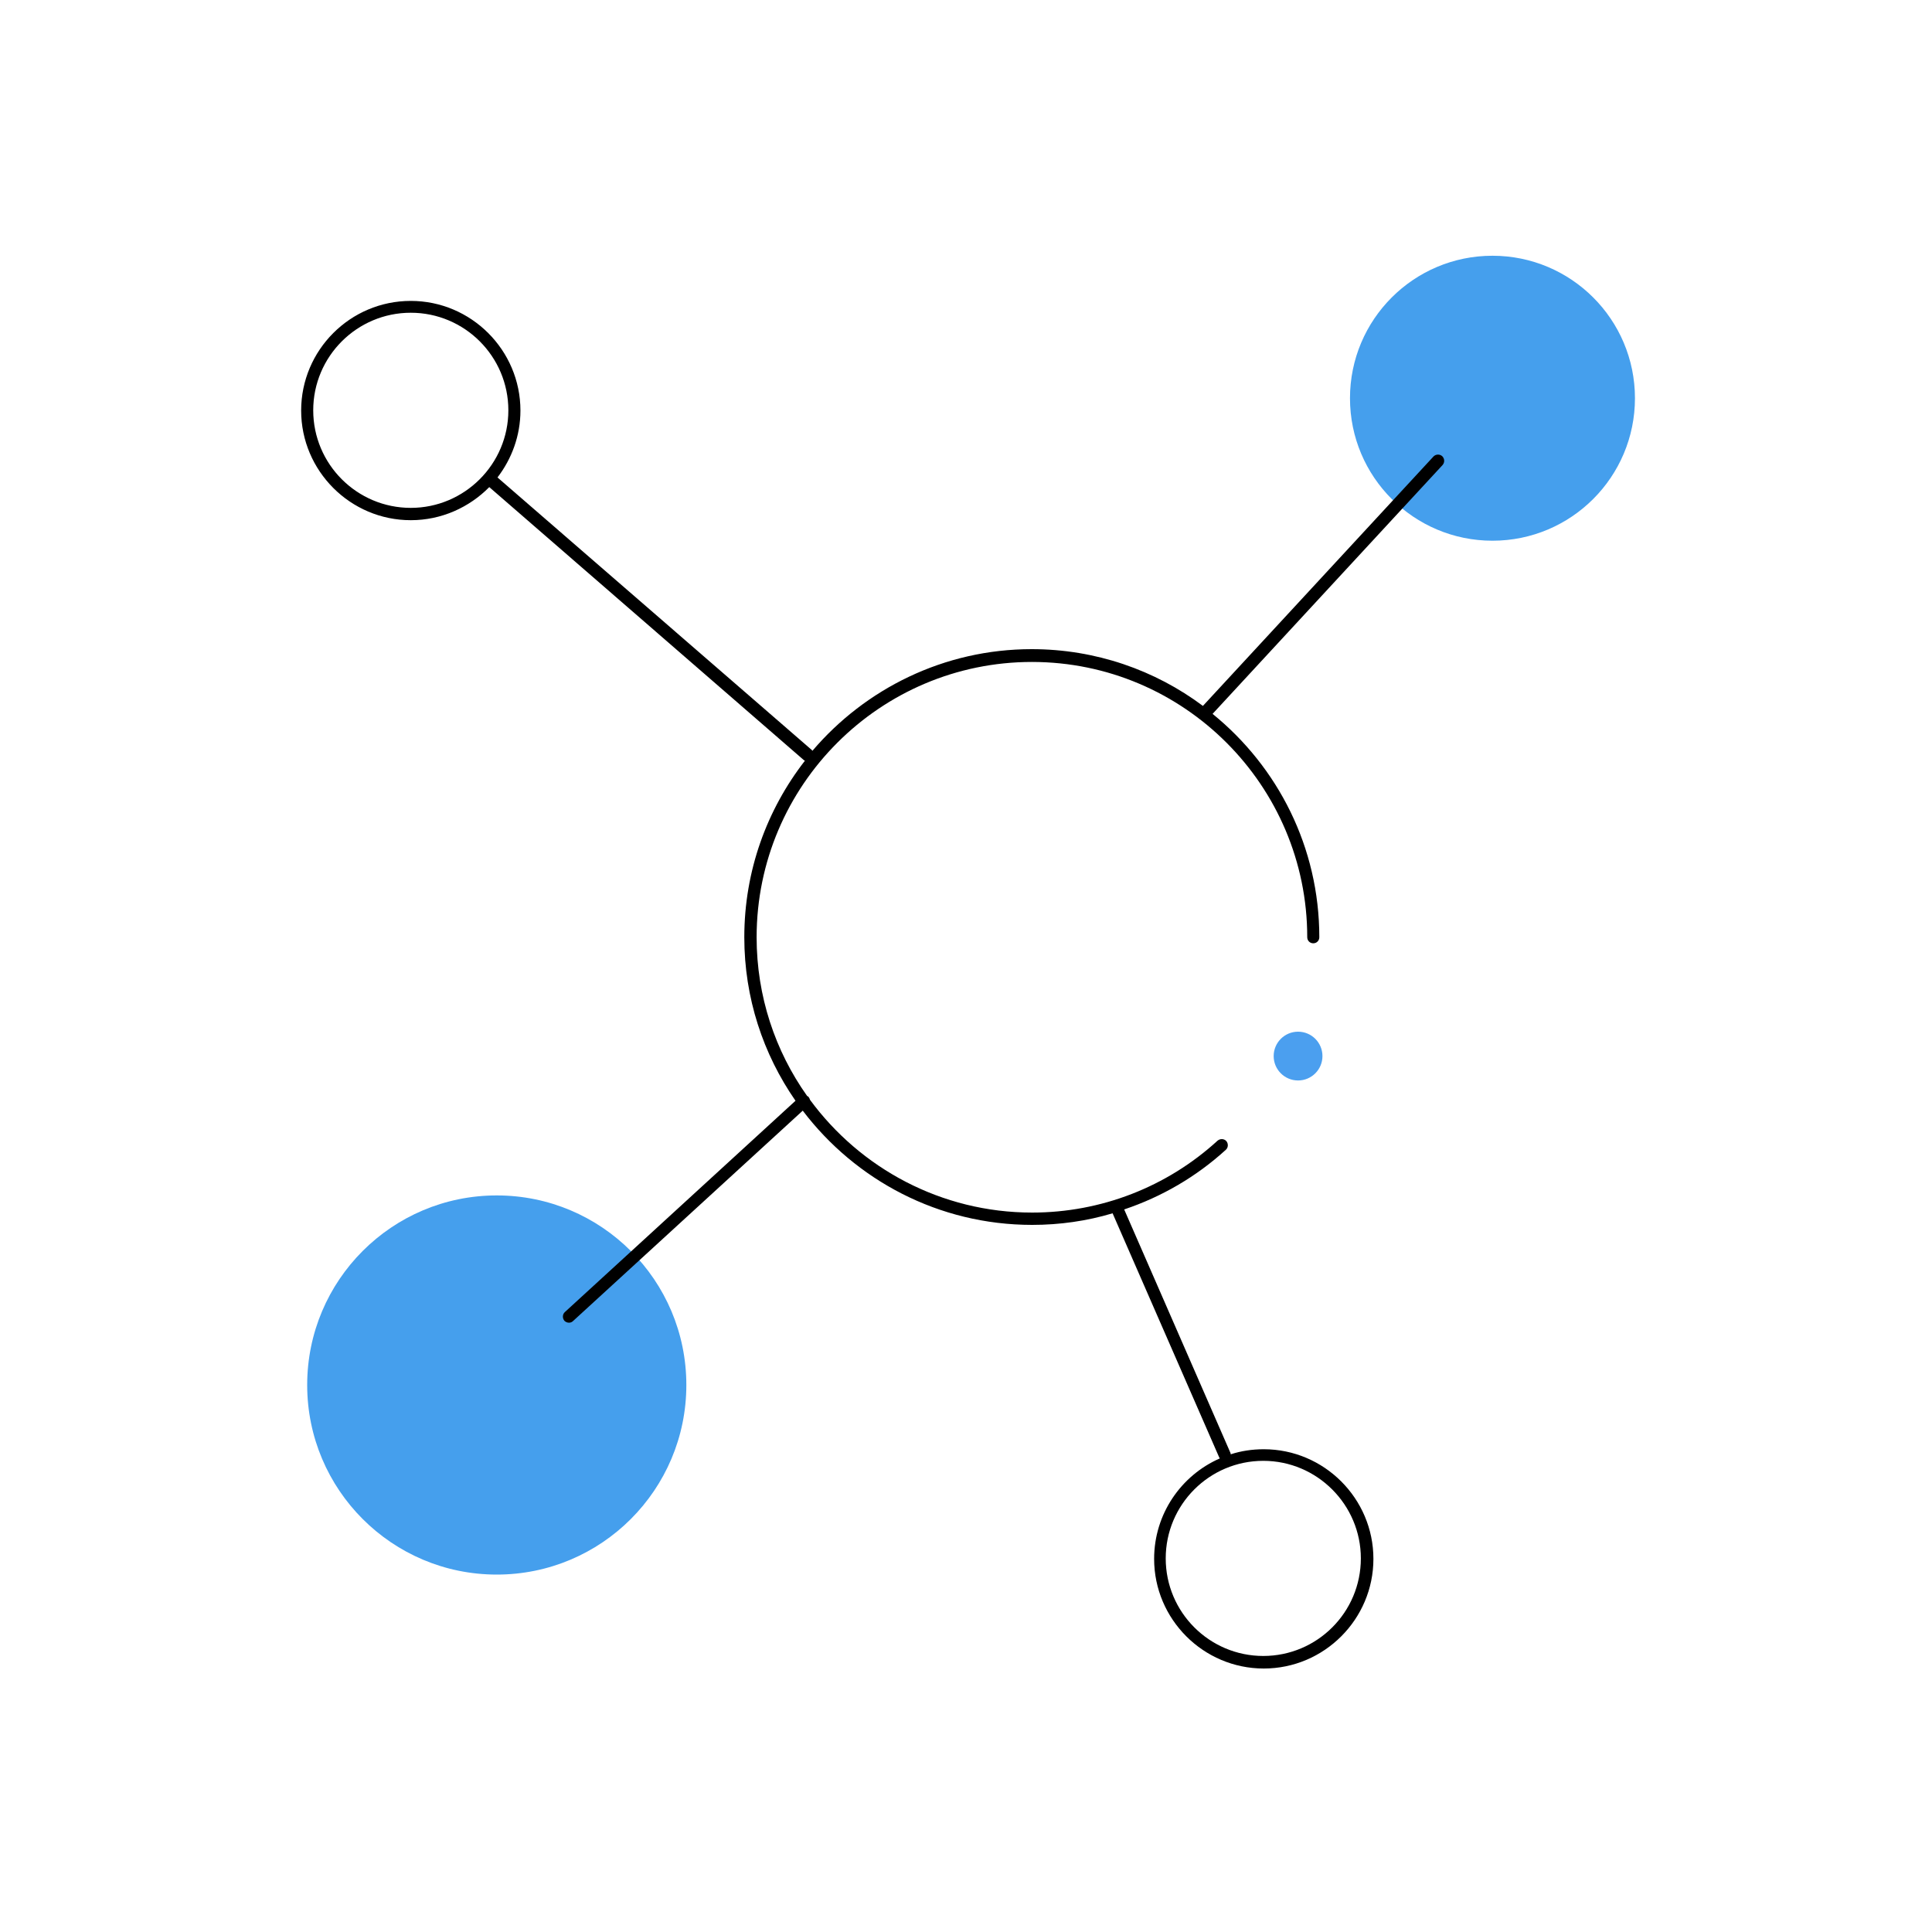 <svg xmlns="http://www.w3.org/2000/svg" xmlns:xlink="http://www.w3.org/1999/xlink" id="Livello_1" x="0px" y="0px" viewBox="0 0 800 800" style="enable-background:new 0 0 800 800;" xml:space="preserve">
<style type="text/css">
	.st0{fill:#459FED;}
	.st1{fill:#4B9FEF;}
</style>
<g>
	<g>
		<circle class="st0" cx="618" cy="164.9" r="59"></circle>
		<circle class="st0" cx="205.7" cy="573.5" r="78.5"></circle>
		<path d="M597.2,188.9c-1-0.9-2.6-0.9-3.6,0.1l-95.5,103.3c-19.8-14.8-44.4-23.5-70.9-23.5c-36.3,0-68.9,16.4-90.8,42.1    c-0.1-0.1-0.1-0.2-0.2-0.3L206,197.7c5.9-7.7,9.5-17.3,9.5-27.7c0-25-20.4-45.4-45.4-45.4c-25.1,0-45.4,20.4-45.4,45.4    s20.4,45.4,45.4,45.4c12.7,0,24.2-5.3,32.5-13.7l130.2,113c0.1,0.1,0.3,0.2,0.5,0.3c-15.7,20.2-25.1,45.5-25.1,73.1    c0,25.1,7.8,48.4,21.2,67.7l-95.5,87.5c-1,0.9-1.1,2.5-0.2,3.6c0.5,0.5,1.2,0.8,1.9,0.8c0.6,0,1.2-0.2,1.7-0.7l95.1-87.1    c21.8,28.7,56.2,47.3,95,47.3c11.4,0,22.6-1.6,33.3-4.8l44.2,101.2c0.1,0.1,0.2,0.2,0.2,0.3c-16,7-27.2,23-27.2,41.6    c0,25,20.4,45.4,45.4,45.4s45.4-20.4,45.4-45.4s-20.4-45.4-45.4-45.4c-4.8,0-9.4,0.7-13.7,2.1c0-0.2,0-0.4-0.1-0.6l-44-100.8    c15.5-5.2,29.8-13.5,42.1-24.7c1-0.9,1.1-2.5,0.2-3.6c-0.9-1-2.5-1.1-3.6-0.2c-21,19.2-48.3,29.8-76.8,29.8    c-37.7,0-71.2-18.4-92-46.7c-0.1-0.4-0.3-0.8-0.6-1.2c-0.2-0.2-0.4-0.3-0.6-0.4c-13.2-18.6-20.9-41.3-20.9-65.7    c0-62.9,51.2-114,114-114c62.9,0,114,51.2,114,114c0,1.4,1.1,2.5,2.5,2.5c1.4,0,2.5-1.1,2.5-2.5c0-37.3-17.2-70.6-44.2-92.5    l95.2-103C598.3,191.5,598.2,189.9,597.2,188.9z M170.1,210.3c-22.3,0-40.4-18.1-40.4-40.4s18.1-40.4,40.4-40.4    c22.3,0,40.4,18.1,40.4,40.4S192.3,210.3,170.1,210.3z M563.5,645.3c0,22.3-18.1,40.4-40.4,40.4s-40.4-18.1-40.4-40.4    s18.1-40.4,40.4-40.4S563.5,623.1,563.5,645.3z"></path>
	</g>
	<circle class="st1" cx="537.5" cy="437.3" r="10.1"></circle>
</g>
</svg>